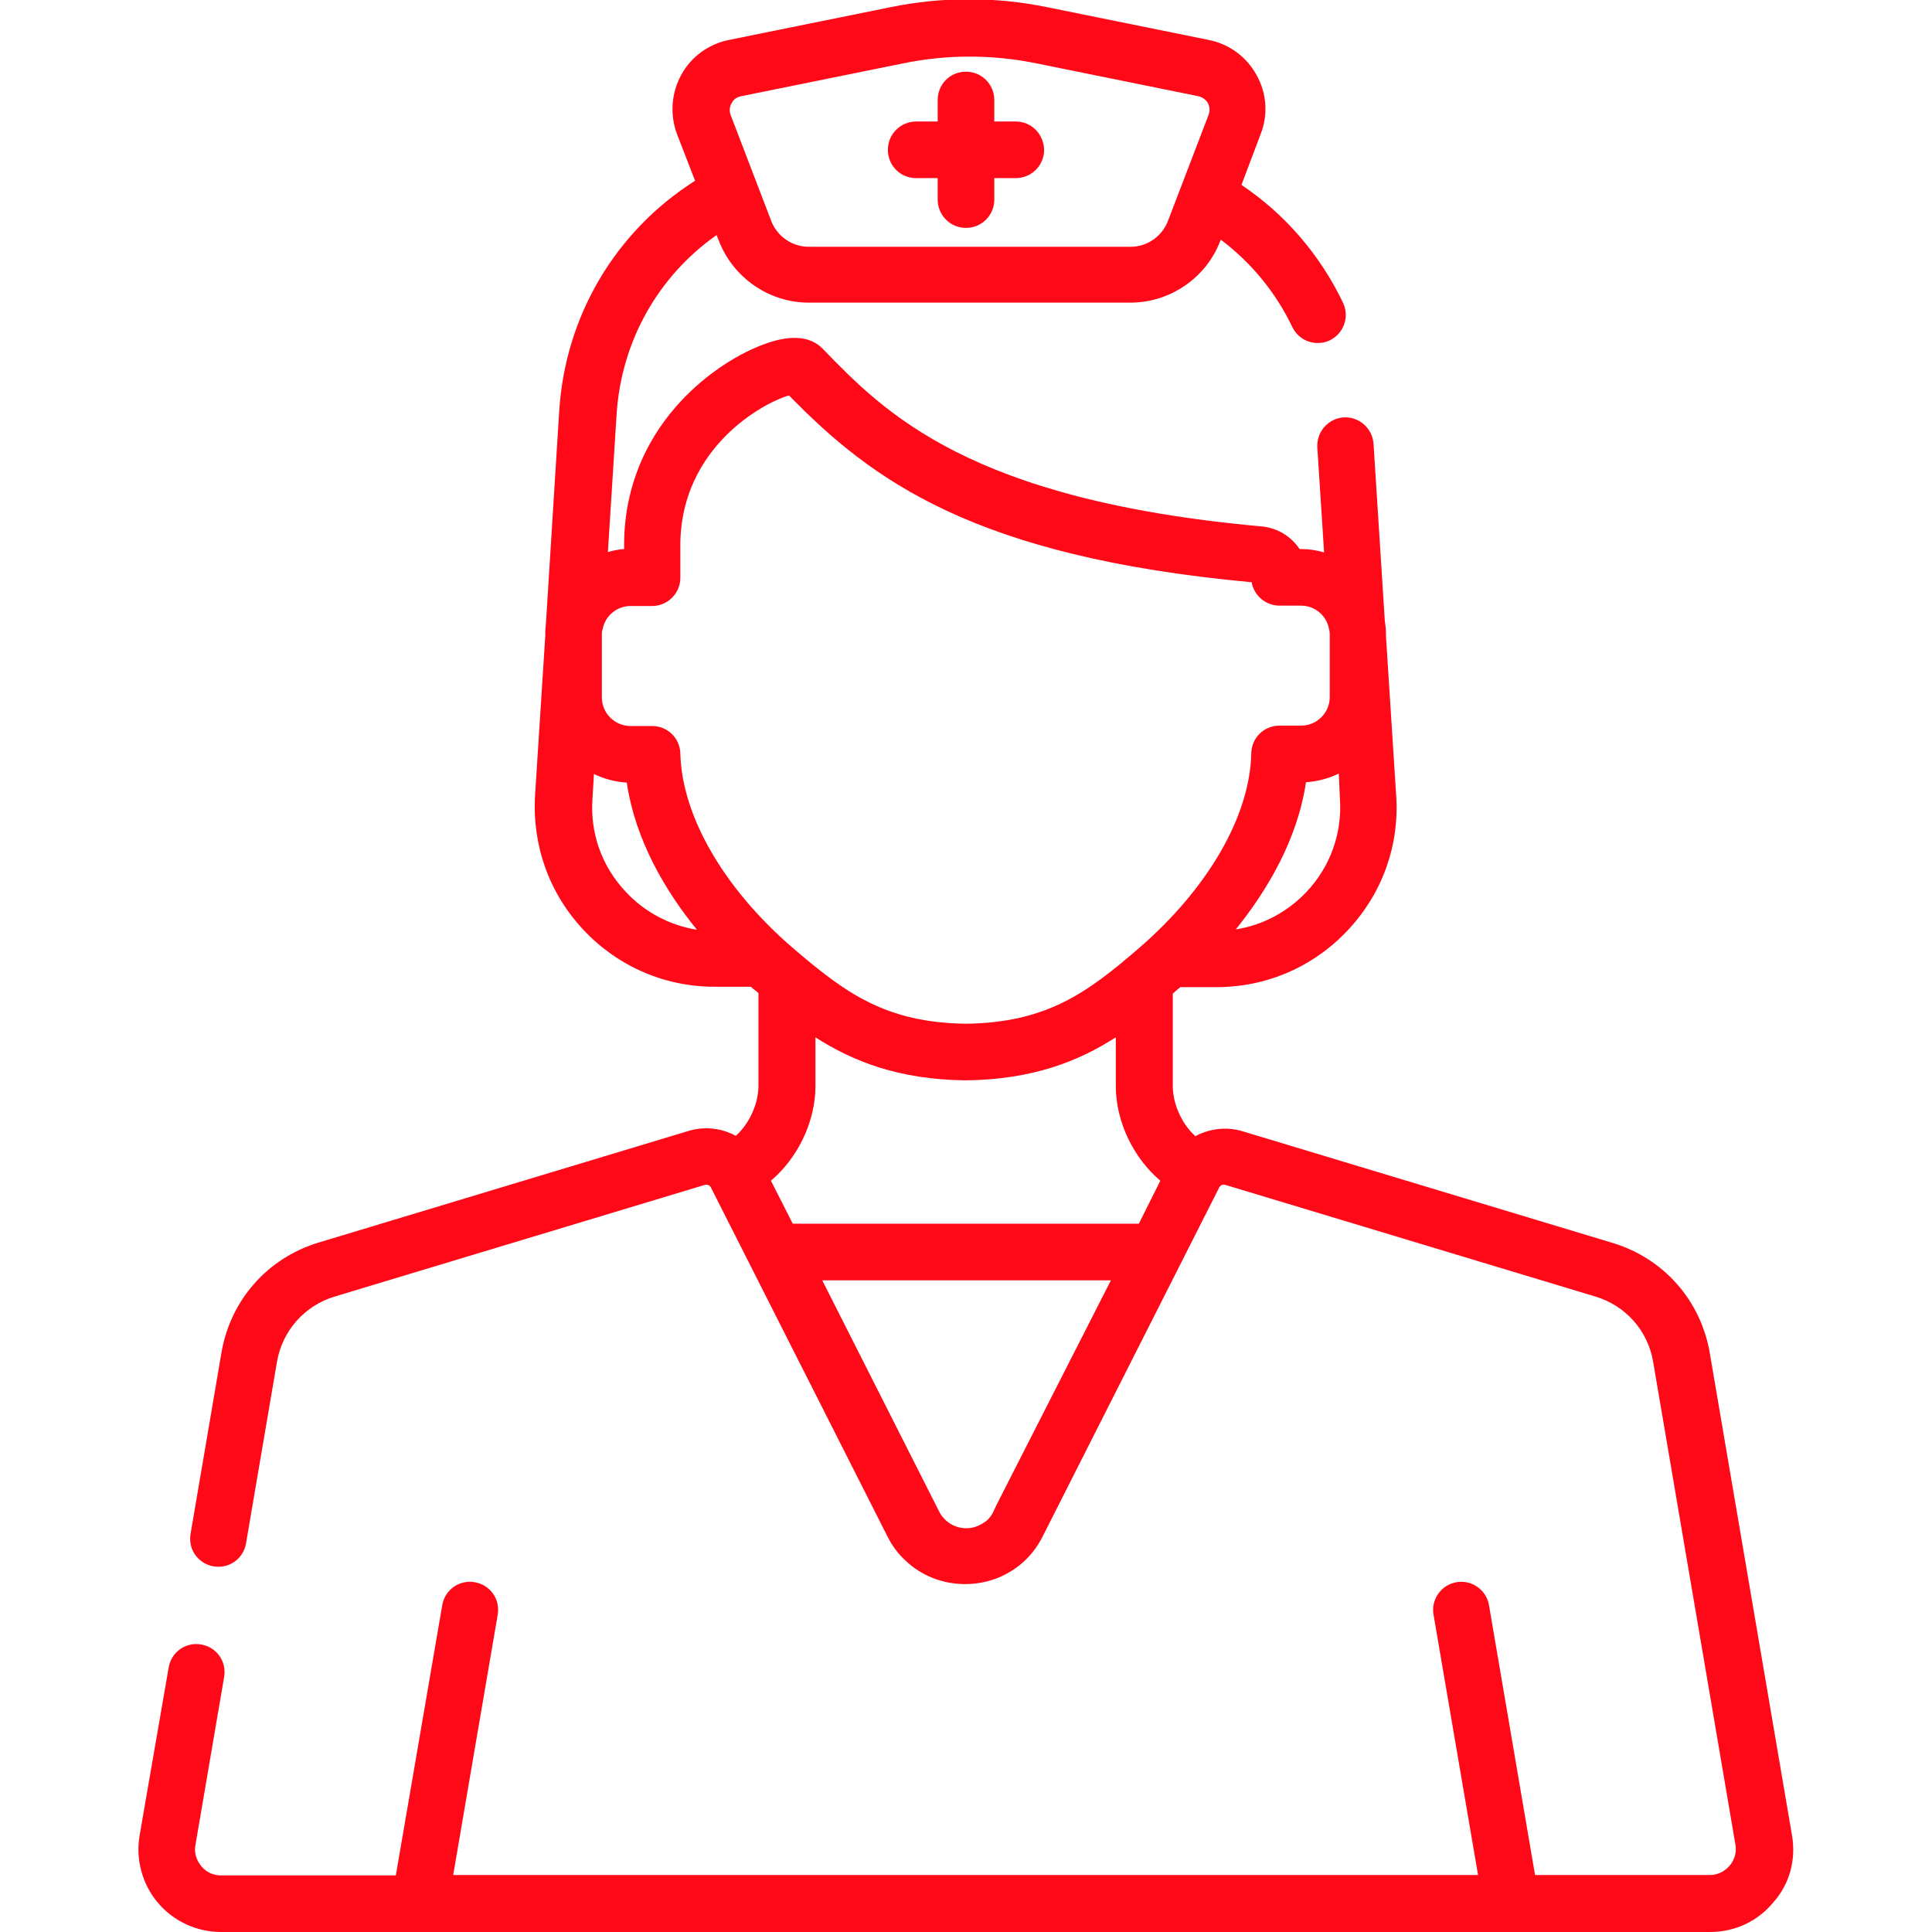 <?xml version="1.0" encoding="utf-8"?>
<!-- Generator: Adobe Illustrator 24.0.0, SVG Export Plug-In . SVG Version: 6.00 Build 0)  -->
<svg version="1.1" id="Capa_1" xmlns="http://www.w3.org/2000/svg" xmlns:xlink="http://www.w3.org/1999/xlink" x="0px" y="0px"
	 viewBox="0 0 512 512" style="enable-background:new 0 0 512 512;" xml:space="preserve">
<style type="text/css">
	.st0{fill:#FF0817;}
</style>
<g>
	<g>
		<path class="st0" d="M269.2,32.2h-5.7v-5.7c0-4.1-3.3-7.5-7.5-7.5s-7.5,3.3-7.5,7.5v5.7h-5.7c-4.1,0-7.5,3.3-7.5,7.5
			s3.3,7.5,7.5,7.5h5.7v5.7c0,4.1,3.3,7.5,7.5,7.5c4.1,0,7.5-3.3,7.5-7.5v-5.7h5.7c4.1,0,7.5-3.3,7.5-7.5
			C276.6,35.5,273.3,32.2,269.2,32.2z"/>
	</g>
</g>
<g>
	<g>
		<path class="st0" d="M474.9,486.4l-21.8-127.9c-2.4-13.9-12.2-25-25.7-29.1l-98.1-29.6c-4.3-1.3-8.8-0.7-12.5,1.3
			c-3.5-3.1-6-8.4-6-13.3v-24.5c0.3-0.2,0.5-0.4,0.8-0.7c0.4-0.3,0.8-0.7,1.2-1h9.6c13.3,0,25.7-5.4,34.8-15.1s13.7-22.4,12.8-35.7
			l-2.7-42.1v-0.6c0-1.1-0.1-2.3-0.3-3.4l-3-47.1c-0.3-4.1-3.8-7.2-7.9-7c-4.1,0.3-7.2,3.8-7,7.9l1.8,27.9c-2-0.6-4-0.9-6.1-0.9
			h-0.4c-2.2-3.3-5.8-5.6-10.1-6c-77.6-7-99.9-30.2-116.3-47.1c-3.4-3.5-9-3.8-16.5-0.8c-13.2,5.2-35.6,22-36.1,51.9
			c0,0,0,0.1,0,0.1v1.9c-1.5,0.1-2.9,0.4-4.3,0.8l2.3-36.4c1.2-19.4,11-36.7,26.5-47.6l0.6,1.5c3.8,9.8,13.3,16.4,23.8,16.4h85.3
			c10.5,0,20.1-6.6,23.8-16.4l0.1-0.3c8.1,6.1,14.6,14,19,23.2c1.3,2.7,4,4.2,6.7,4.2c1.1,0,2.2-0.2,3.2-0.7c3.7-1.8,5.3-6.2,3.5-10
			c-6.1-12.7-15.3-23.4-26.9-31.2l5.1-13.5c2-5.1,1.6-10.8-1.1-15.6c-2.6-4.8-7.2-8.2-12.6-9.3l-42.9-8.7c-13.8-2.8-27.7-2.8-41.5,0
			l-42.9,8.7c-5.4,1.1-10,4.5-12.6,9.3s-3,10.5-1.1,15.6l4.8,12.4c-21.1,13.4-34.4,35.8-36,61l-3.5,56c-0.1,1-0.2,2-0.2,3.1v0.6
			l-2.7,42.1c-0.8,13.3,3.7,26,12.8,35.7s21.5,15.1,34.8,15.1h9.6c0.4,0.4,0.8,0.7,1.2,1c0.3,0.2,0.5,0.4,0.8,0.7v24.5
			c0,4.9-2.5,10.2-6,13.3c-3.7-2-8.2-2.6-12.5-1.3l-98.1,29.6c-13.5,4.1-23.3,15.2-25.7,29.1l-8.2,48.1c-0.7,4.1,2,7.9,6.1,8.6
			c4.1,0.7,7.9-2,8.6-6.1l8.2-48.1c1.4-8.2,7.3-14.9,15.3-17.3l98.1-29.6c0.6-0.2,1.3,0.1,1.6,0.7c0,0,0,0,0,0l46.8,92.5
			c1.2,2.4,2.8,4.6,4.8,6.4c4.2,4,9.8,6.2,15.8,6.2c3.8,0,7.5-0.9,10.7-2.6c4.2-2.2,7.6-5.6,9.8-10l46.8-92.5c0.3-0.6,1-0.9,1.6-0.7
			l98.1,29.6c8,2.4,13.9,9,15.3,17.3l21.8,127.9c0.5,2.8-0.8,4.7-1.5,5.6c-0.8,0.9-2.5,2.5-5.3,2.5h-46.3l-12.2-71.5
			c-0.7-4.1-4.6-6.8-8.6-6.1c-4.1,0.7-6.8,4.6-6.1,8.6l11.8,69H120.1l11.8-69c0.7-4.1-2-7.9-6.1-8.6c-4.1-0.7-7.9,2-8.6,6.1
			L104.9,497H58.6c-2.8,0-4.5-1.5-5.3-2.5s-2-2.9-1.5-5.6l7.6-44.5c0.7-4.1-2-7.9-6.1-8.6c-4.1-0.7-7.9,2-8.6,6.1L37,486.4
			c-1.1,6.4,0.7,12.9,4.8,17.8s10.3,7.8,16.7,7.8c0,0,0,0,0,0h394.7c6.5,0,12.6-2.8,16.7-7.8C474.3,499.3,476,492.8,474.9,486.4z
			 M193.9,27.3c0.3-0.6,1-1.5,2.5-1.8l42.9-8.7C245.1,15.6,251,15,257,15c5.9,0,11.9,0.6,17.7,1.8l42.9,8.7c0,0,0,0,0,0
			c1.4,0.3,2.2,1.3,2.5,1.8c0.3,0.6,0.7,1.7,0.2,3.1l-10.8,28.2c-1.6,4.1-5.5,6.8-9.9,6.8h-85.3c-4.3,0-8.3-2.7-9.9-6.8l-10.8-28.2
			C193.1,29,193.6,27.8,193.9,27.3z M355.1,211.8c0.6,9.1-2.6,17.9-8.8,24.5c-5.1,5.4-11.7,8.9-18.8,10c8.2-10.2,16.3-23.6,18.6-39
			c3.1-0.2,6-1,8.7-2.3L355.1,211.8z M165.8,236.3c-6.3-6.7-9.4-15.4-8.8-24.5l0.4-6.7c2.6,1.3,5.6,2.1,8.7,2.3
			c2.3,15.4,10.3,28.8,18.6,39C177.4,245.2,170.8,241.7,165.8,236.3z M264.1,398.8l-0.9,1.9c-0.1,0.3-0.3,0.5-0.4,0.7
			c0,0.1-0.1,0.2-0.1,0.2c-0.1,0.1-0.2,0.3-0.3,0.4c-0.4,0.5-0.7,0.9-1.2,1.2c-0.1,0.1-0.2,0.1-0.3,0.2c-1.4,1-3,1.6-4.8,1.6
			c-3.1,0-5.8-1.7-7.2-4.4l-31-61.3h76.5L264.1,398.8z M301.8,324.3h-91.7l-5.8-11.4c7-5.9,11.8-15.5,11.8-25.1v-12.9
			c9.8,6.3,22,11.2,39.7,11.4c0,0,0.1,0,0.1,0s0.1,0,0.1,0c17.7-0.2,29.9-5.1,39.7-11.4v12.9c0,9.6,4.8,19.2,11.8,25.1L301.8,324.3z
			 M301.8,251.3c-13.8,11.9-24.5,19.7-45.8,20c-21.3-0.3-31.9-8.1-45.8-20c-18.4-15.8-29.5-35.1-29.9-51.6c-0.1-4.1-3.4-7.3-7.5-7.3
			h-5.7c-4.2,0-7.6-3.4-7.6-7.6v-16.7c0-0.3,0-0.7,0.1-1c0-0.1,0-0.2,0.1-0.3c0.6-3.5,3.7-6.2,7.4-6.2h5.7c4.1,0,7.5-3.3,7.5-7.5
			v-9.3c0.4-25.3,22-37.1,28.8-39c21.9,22.4,48.9,42.7,122.6,49.5c0.6,3.5,3.7,6.2,7.4,6.2h5.7c3.7,0,6.8,2.7,7.4,6.2
			c0,0.1,0,0.2,0.1,0.3c0,0.3,0.1,0.7,0.1,1v16.7c0,4.2-3.4,7.6-7.6,7.6h-5.7c-4.1,0-7.4,3.2-7.5,7.3
			C331.3,216.2,320.1,235.5,301.8,251.3z"/>
	</g>
</g>
</svg>
